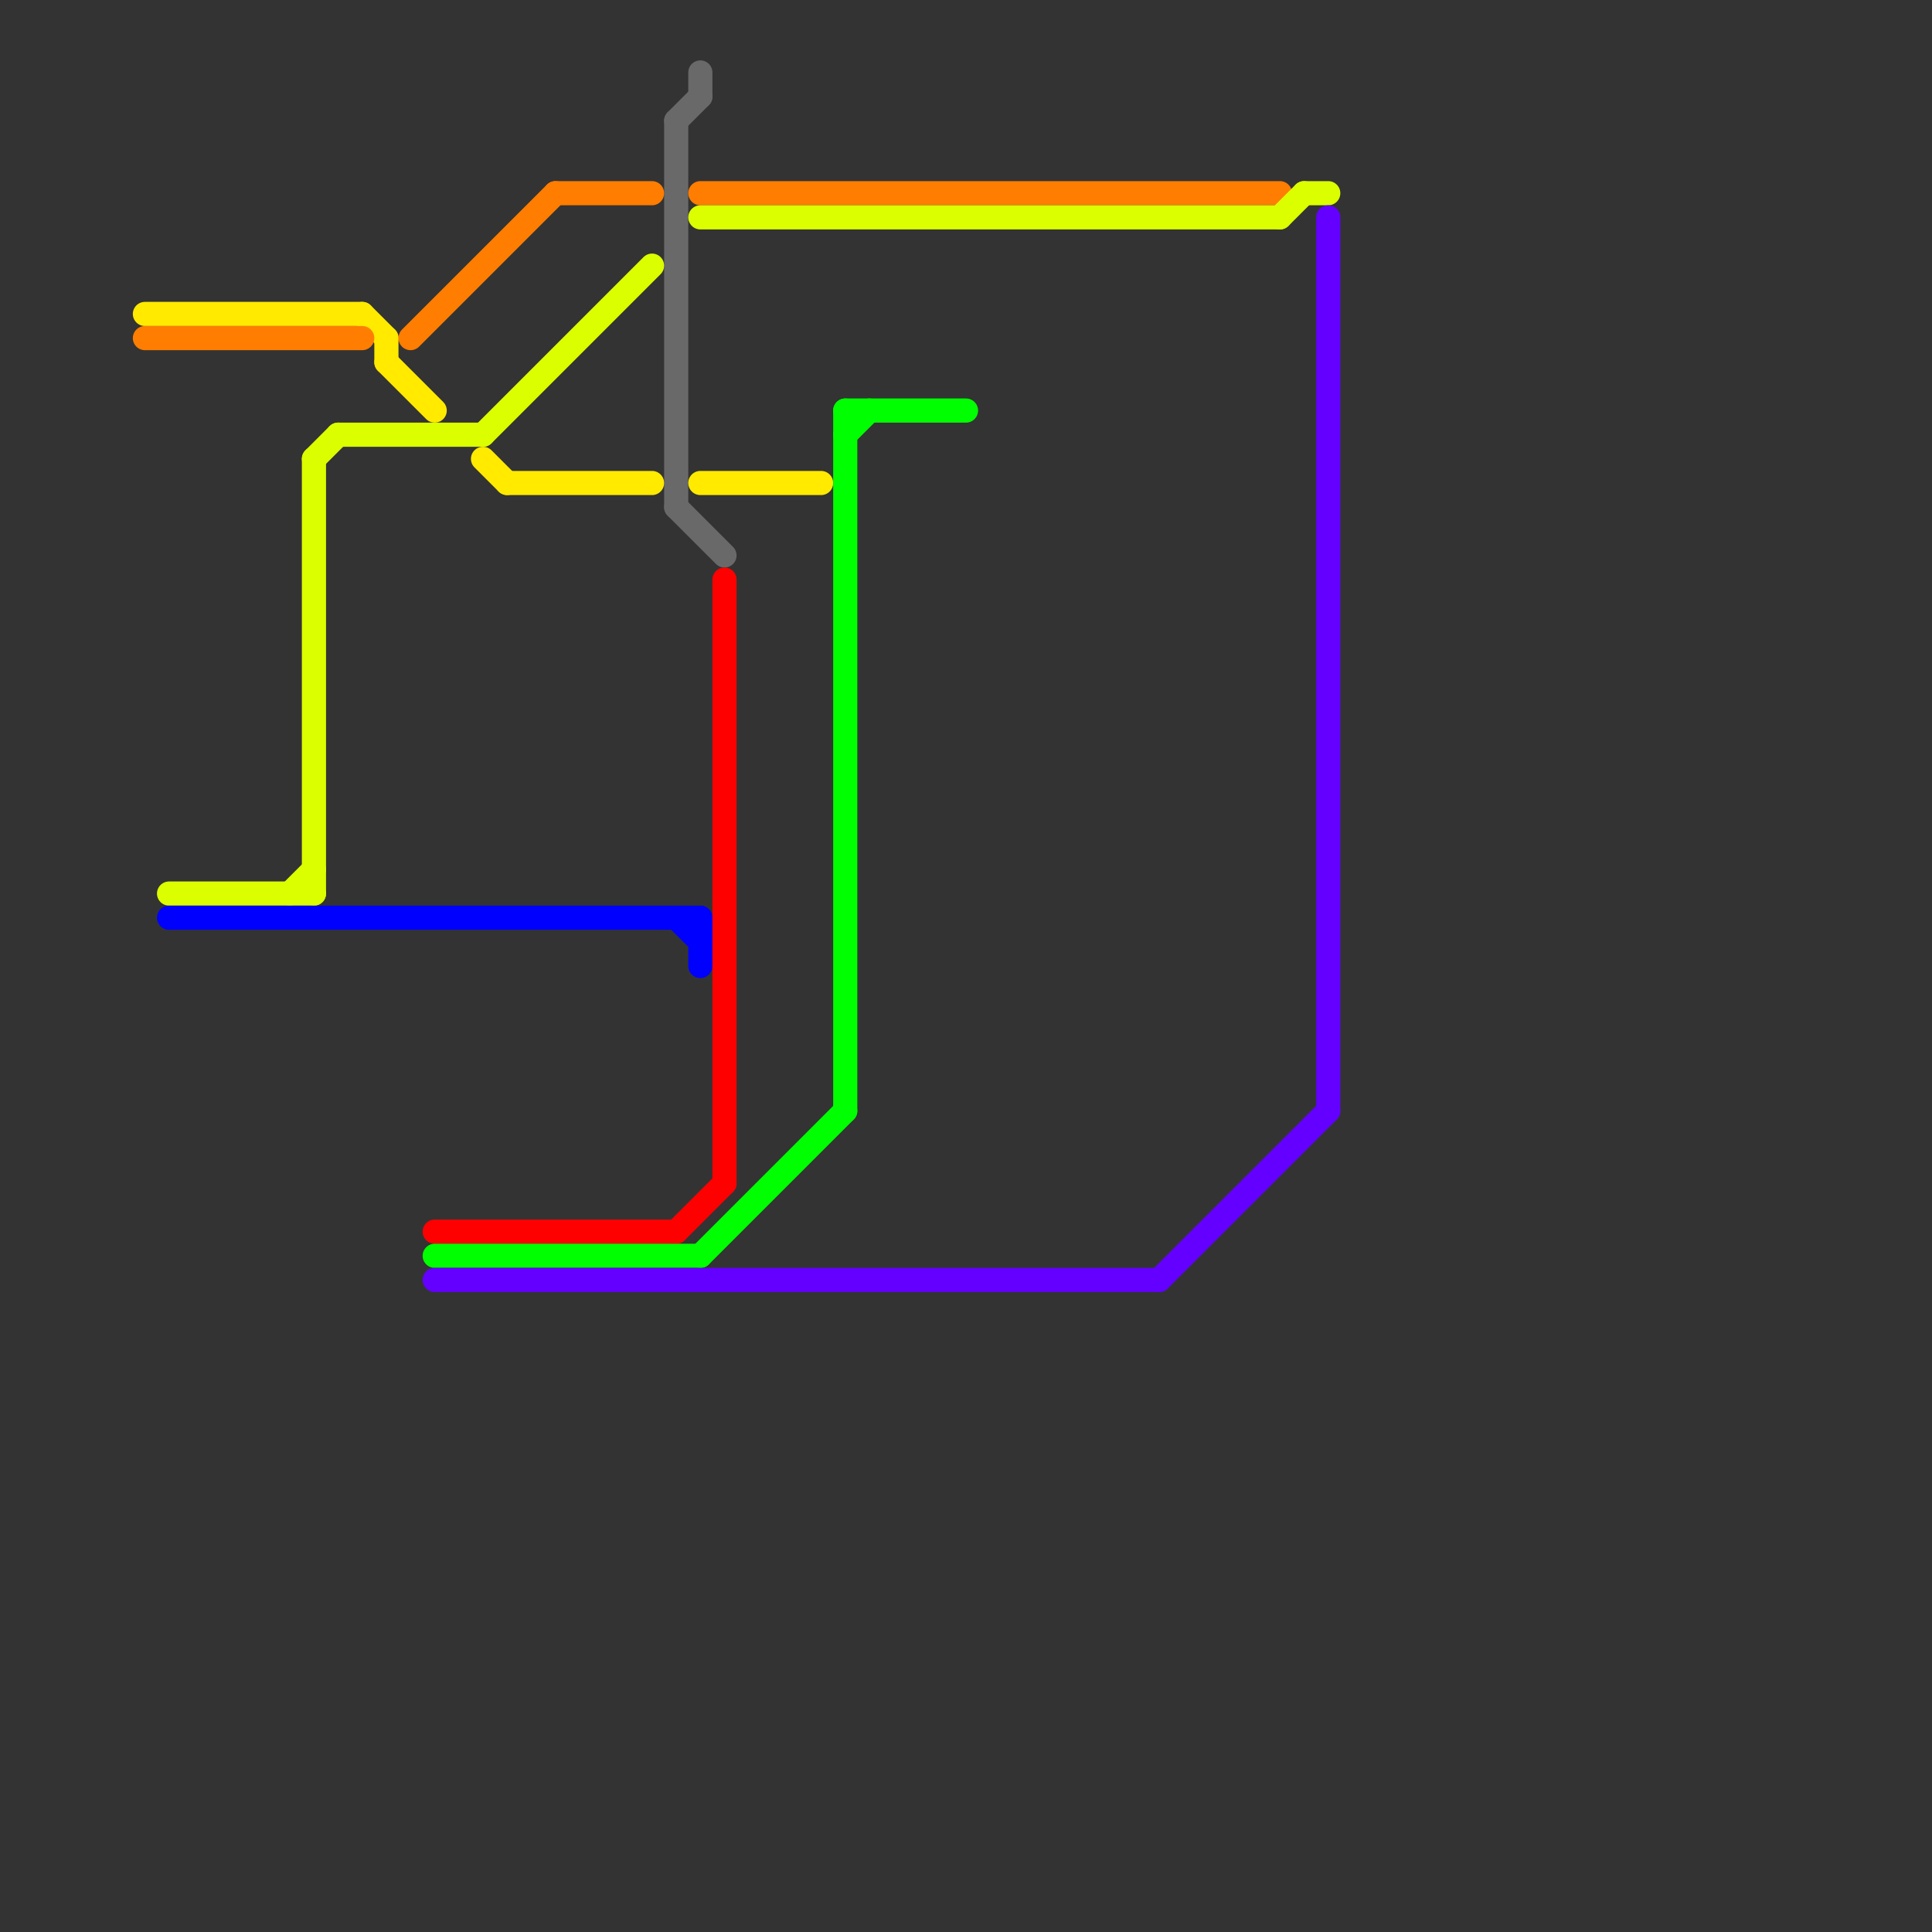 
<svg version="1.1" xmlns="http://www.w3.org/2000/svg" viewBox="0 0 80 80">
<rect x="0" y="0" width="80" height="80" fill="#333333" stroke="none"/>
<style>text { font: 1px Helvetica; font-weight: 600; white-space: pre; dominant-baseline: central; } line { stroke-width: 1; fill: none; stroke-linecap: round; stroke-linejoin: round; } .c0 { stroke: #696969 } .c1 { stroke: #ffea00 } .c2 { stroke: #ff7d00 } .c3 { stroke: #dcff00 } .c4 { stroke: #0000ff } .c5 { stroke: #ff0000 } .c6 { stroke: #00ff00 } .c7 { stroke: #6400ff } .w1 { stroke-width: 1; }</style><defs><g id="wm-xf"><circle r="1.2" fill="#000"/><circle r="0.9" fill="#fff"/><circle r="0.6" fill="#000"/><circle r="0.3" fill="#fff"/></g><g id="wm"><circle r="0.6" fill="#000"/><circle r="0.3" fill="#fff"/></g></defs><line class="c0 " x1="28" y1="21" x2="30" y2="23"/><line class="c0 " x1="28" y1="5" x2="29" y2="4"/><line class="c0 " x1="29" y1="3" x2="29" y2="4"/><line class="c0 " x1="28" y1="5" x2="28" y2="21"/><line class="c1 " x1="16" y1="15" x2="18" y2="17"/><line class="c1 " x1="16" y1="14" x2="16" y2="15"/><line class="c1 " x1="21" y1="20" x2="27" y2="20"/><line class="c1 " x1="20" y1="19" x2="21" y2="20"/><line class="c1 " x1="15" y1="13" x2="16" y2="14"/><line class="c1 " x1="29" y1="20" x2="34" y2="20"/><line class="c1 " x1="6" y1="13" x2="15" y2="13"/><line class="c2 " x1="17" y1="14" x2="23" y2="8"/><line class="c2 " x1="6" y1="14" x2="15" y2="14"/><line class="c2 " x1="23" y1="8" x2="27" y2="8"/><line class="c2 " x1="29" y1="8" x2="53" y2="8"/><line class="c3 " x1="7" y1="37" x2="13" y2="37"/><line class="c3 " x1="14" y1="18" x2="20" y2="18"/><line class="c3 " x1="12" y1="37" x2="13" y2="36"/><line class="c3 " x1="53" y1="9" x2="54" y2="8"/><line class="c3 " x1="13" y1="19" x2="13" y2="37"/><line class="c3 " x1="13" y1="19" x2="14" y2="18"/><line class="c3 " x1="29" y1="9" x2="53" y2="9"/><line class="c3 " x1="20" y1="18" x2="27" y2="11"/><line class="c3 " x1="54" y1="8" x2="55" y2="8"/><line class="c4 " x1="28" y1="38" x2="29" y2="39"/><line class="c4 " x1="29" y1="38" x2="29" y2="40"/><line class="c4 " x1="7" y1="38" x2="29" y2="38"/><line class="c5 " x1="18" y1="51" x2="28" y2="51"/><line class="c5 " x1="30" y1="24" x2="30" y2="49"/><line class="c5 " x1="28" y1="51" x2="30" y2="49"/><line class="c6 " x1="35" y1="17" x2="35" y2="46"/><line class="c6 " x1="35" y1="18" x2="36" y2="17"/><line class="c6 " x1="18" y1="52" x2="29" y2="52"/><line class="c6 " x1="35" y1="17" x2="40" y2="17"/><line class="c6 " x1="29" y1="52" x2="35" y2="46"/><line class="c7 " x1="48" y1="53" x2="55" y2="46"/><line class="c7 " x1="18" y1="53" x2="48" y2="53"/><line class="c7 " x1="55" y1="9" x2="55" y2="46"/>
</svg>
